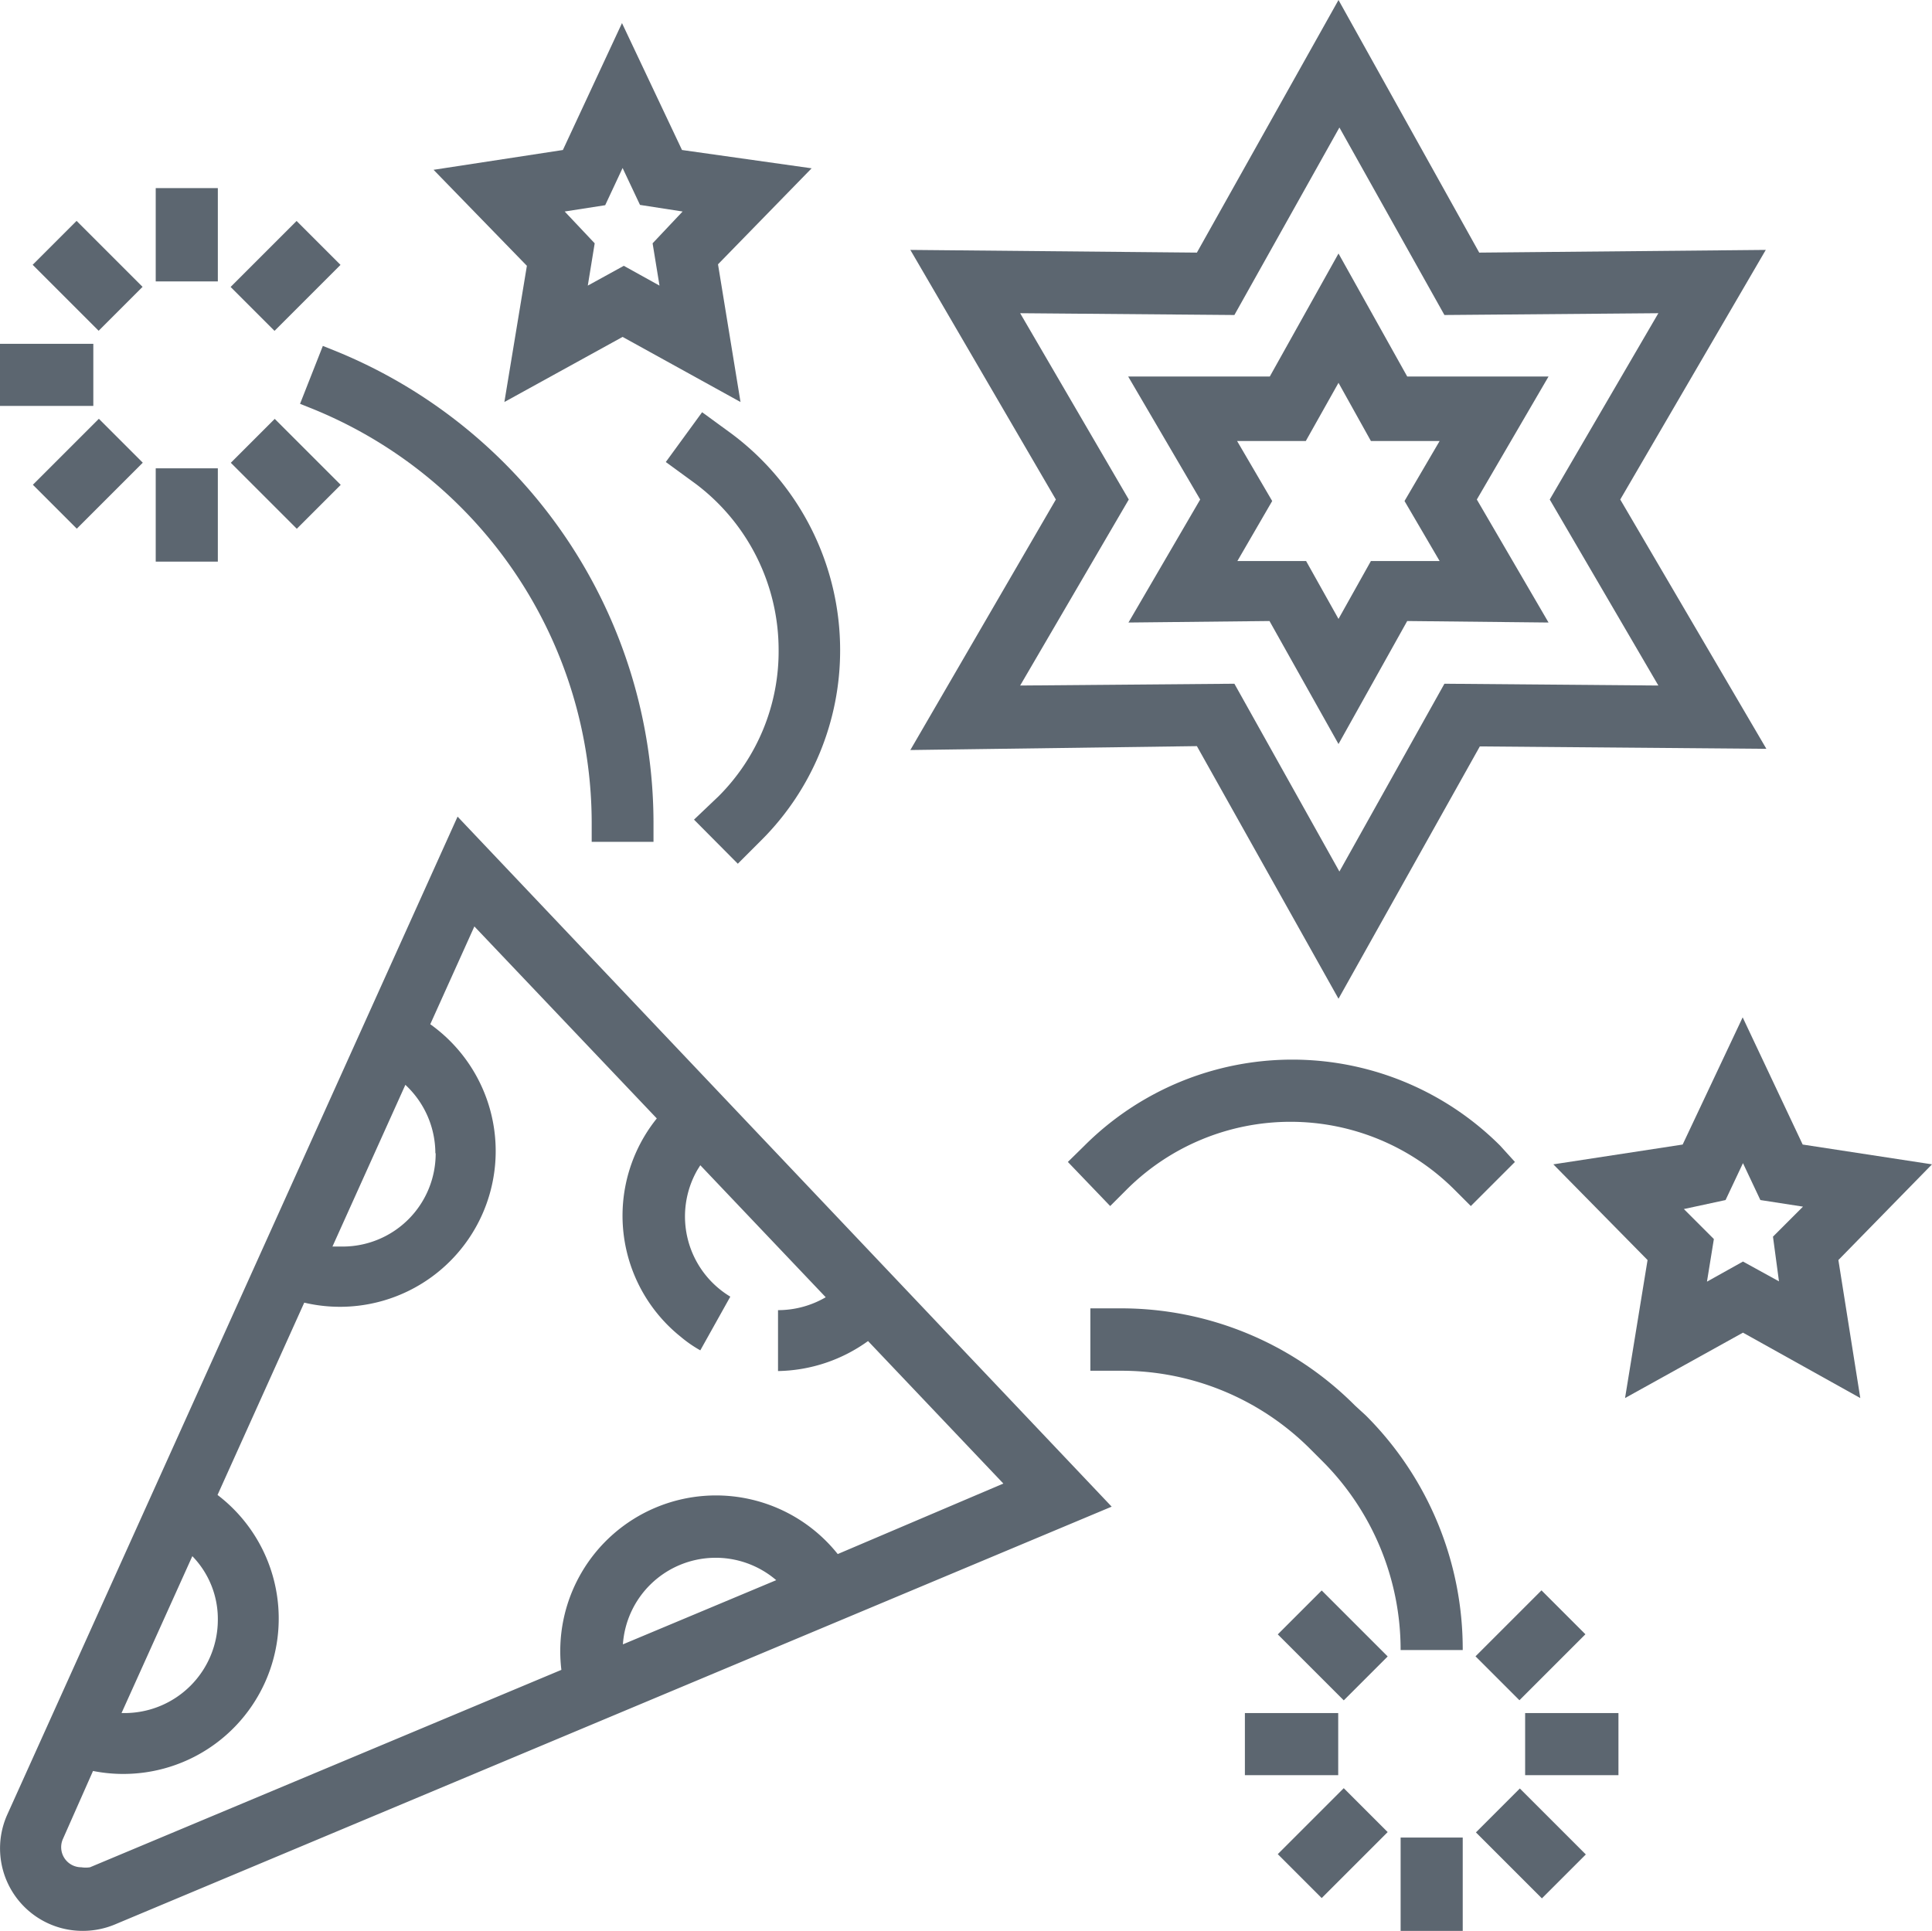 <svg xmlns="http://www.w3.org/2000/svg" viewBox="0 0 64.39 64.36"><defs><style>.a{fill:#5c6670;}</style></defs><title>confetti</title><path class="a" d="M.24,60.49a2.75,2.75,0,0,0,2.52,3.87h0a2.78,2.78,0,0,0,1.06-.21L37.05,50.22l-21.8-23ZM14.52,38.43a3.1,3.1,0,0,1-3.08,3.12l-.36,0,2.43-5.39a3.12,3.12,0,0,1,1,2.29ZM7.26,54A3.11,3.11,0,0,1,4.15,57.1h-.1l2.36-5.23A3,3,0,0,1,7.26,54Zm13.5.81a3.1,3.1,0,0,1,5.11-2.14Zm1.13-17.53a5.17,5.17,0,0,0,.8,7.28,4.18,4.18,0,0,0,.65.45l1-1.79A3.12,3.12,0,0,1,23.24,39l.1-.16,4.18,4.4a3.16,3.16,0,0,1-1.59.43V45.7a5.27,5.27,0,0,0,3-1l4.51,4.75L27.92,51.8a5.19,5.19,0,0,0-9.21,3.86L3,62.24a.93.93,0,0,1-.29,0,.67.67,0,0,1-.61-.95l1-2.26a5.18,5.18,0,0,0,4.15-9.2l2.89-6.41a5.19,5.19,0,0,0,4.2-9.28l1.47-3.26Z"/><path class="a" d="M39.89,24.87l4.72,8.42,4.71-8.41,9.55.08L54,16.65l4.85-8.32-9.55.09L44.61,0,39.89,8.42l-9.55-.09,4.85,8.32L30.34,25ZM34,10.44l7.14.06,3.5-6.25,3.5,6.25,7.13-.06-3.62,6.21,3.62,6.2-7.13-.06-3.5,6.26-3.5-6.26L34,22.85l3.62-6.2Z"/><path class="a" d="M42.31,20.7l2.3,4.1,2.29-4.1,4.71.05-2.39-4.1,2.39-4.1-4.71,0-2.29-4.1-2.29,4.1-4.72,0L40,16.65l-2.39,4.1Zm-1.08-6,2.29,0,1.09-1.94,1.08,1.94,2.29,0-1.17,2,1.17,2-2.29,0-1.08,1.93-1.08-1.93-2.29,0,1.16-2Z"/><path class="a" d="M21.78,28.06v-.62A17,17,0,0,0,11.11,11.67l-.35-.14L10,13.46l.35.14a14.91,14.91,0,0,1,9.37,13.85v.61Z"/><path class="a" d="M45.16,46.85a11,11,0,0,0-7.82-3.24h-1v2.08h1a8.89,8.89,0,0,1,6.35,2.63l.36.36A8.89,8.89,0,0,1,46.68,55h2.07a11,11,0,0,0-3.23-7.82Z"/><path class="a" d="M16.81,13.4l3.94-2.17,3.93,2.17-.75-4.59,3.12-3.2L22.73,5l-2-4.23L18.76,5l-4.31.66,3.11,3.2Zm3.36-6.56.58-1.24.58,1.23,1.42.22-1,1.06.23,1.41-1.19-.66-1.2.66.23-1.41-1-1.06Z"/><path class="a" d="M64.39,38.81l-4.31-.66-2-4.24-2,4.24-4.31.66L54.91,42l-.75,4.6,3.93-2.18L62,46.6,61.27,42Zm-5.1,3.9-1.2-.66-1.2.67.23-1.42-1-1L57.51,40l.58-1.23L58.67,40l1.42.22-1,1Z"/><path class="a" d="M23.13,27.32l1.46,1.47.79-.79A8.93,8.93,0,0,0,28,21.66a9,9,0,0,0-3.6-7.19l-1-.73L22.19,15.4l1,.73a6.93,6.93,0,0,1,2.76,5.52,6.83,6.83,0,0,1-2,4.89Z"/><path class="a" d="M50,38.19a9.8,9.8,0,0,0-13.86,0h0l-.55.54L37,40.2l.55-.55a7.73,7.73,0,0,1,10.92,0l.55.55,1.47-1.47Z"/><rect class="a" x="5.19" y="6.27" width="2.07" height="3.11"/><rect class="a" x="1.89" y="7.64" width="2.07" height="3.11" transform="translate(-5.65 4.76) rotate(-45)"/><rect class="a" y="11.46" width="3.11" height="2.07"/><rect class="a" x="1.37" y="14.76" width="3.11" height="2.07" transform="translate(-10.31 6.69) rotate(-45)"/><rect class="a" x="5.19" y="15.61" width="2.07" height="3.11"/><rect class="a" x="8.49" y="14.24" width="2.07" height="3.11" transform="translate(-8.38 11.36) rotate(-45)"/><rect class="a" x="7.97" y="8.16" width="3.11" height="2.07" transform="translate(-3.72 9.43) rotate(-45)"/><rect class="a" x="43.38" y="53.29" width="2.07" height="3.11" transform="translate(-25.77 47.47) rotate(-45)"/><rect class="a" x="41.49" y="57.1" width="3.11" height="2.07"/><rect class="a" x="42.86" y="60.4" width="3.11" height="2.07" transform="translate(-30.43 49.4) rotate(-45)"/><rect class="a" x="46.68" y="61.25" width="2.07" height="3.11"/><rect class="a" x="49.98" y="59.89" width="2.07" height="3.11" transform="translate(-28.5 54.07) rotate(-45)"/><rect class="a" x="50.83" y="57.1" width="3.11" height="2.07"/><rect class="a" x="49.46" y="53.8" width="3.11" height="2.07" transform="translate(-23.84 52.14) rotate(-45)"/></svg>